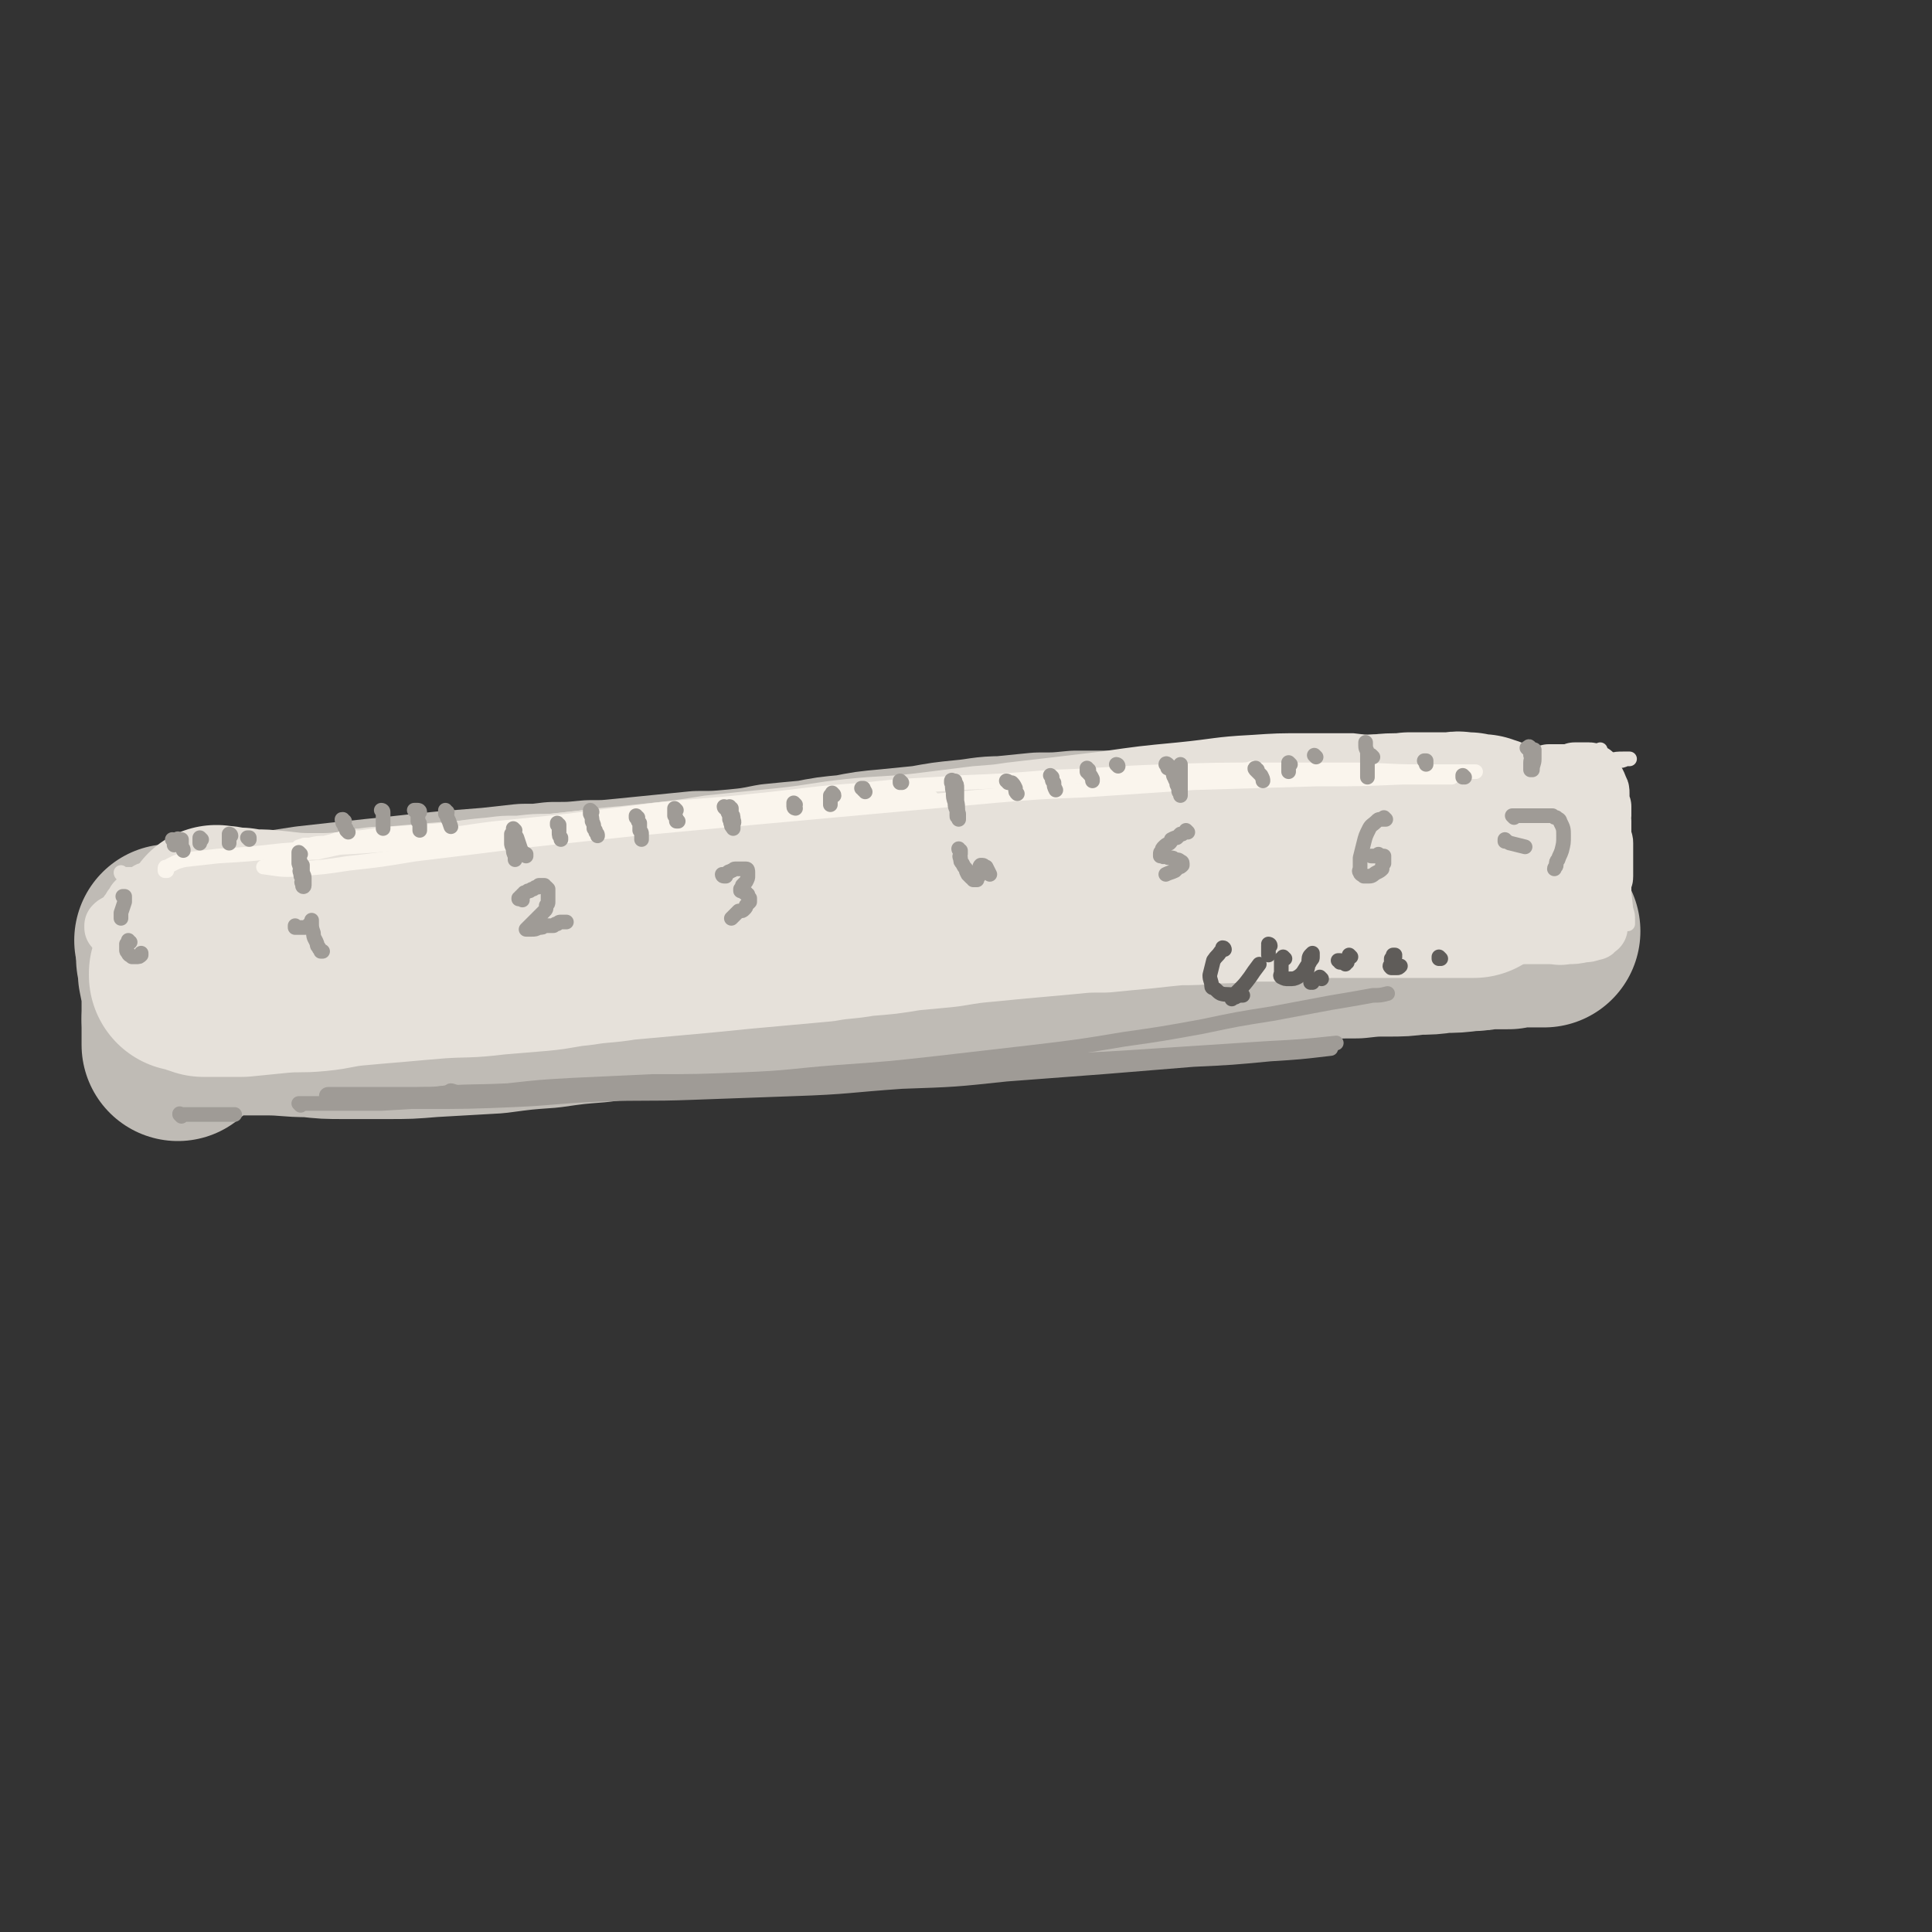 <svg viewBox='0 0 1054 1054' version='1.1' xmlns='http://www.w3.org/2000/svg' xmlns:xlink='http://www.w3.org/1999/xlink'><rect x="0" y="0" width="1054" height="1054" fill="#333333" stroke="none"/><g fill='none' stroke='rgb(191,187,181)' stroke-width='105' stroke-linecap='round' stroke-linejoin='round'><path d='M95,524c0,0 -1,0 -1,-1 0,0 0,1 1,1 0,0 0,0 0,0 0,1 -1,1 0,1 0,3 0,3 0,6 1,5 1,5 2,10 0,6 0,6 0,11 0,5 0,5 0,11 0,3 0,3 0,7 '/><path d='M94,514c0,0 0,-1 -1,-1 0,0 1,0 1,0 0,1 0,0 1,0 4,0 4,1 9,0 4,0 4,0 9,-1 7,-1 7,-1 15,-2 7,-2 7,-2 14,-3 13,-2 13,-2 26,-4 9,-1 9,-1 18,-2 10,-1 10,-1 19,-2 10,-1 10,-1 19,-2 9,-1 9,-1 19,-2 13,-1 13,-1 25,-2 9,-1 9,-1 18,-2 8,0 8,0 16,-1 10,0 10,0 20,-1 9,0 9,0 19,-1 10,-1 10,-1 20,-2 10,-1 10,-1 20,-2 10,0 10,0 21,-1 10,-1 10,-1 20,-3 10,-1 10,-1 21,-2 10,-2 10,-2 21,-3 10,-2 10,-2 21,-3 10,-1 10,-1 20,-2 11,-2 11,-2 21,-3 11,-1 11,-2 21,-2 10,-1 10,-1 20,-2 10,0 10,0 20,-1 11,0 11,0 21,0 11,0 11,0 22,-1 11,0 11,0 22,-1 12,0 12,-1 24,-1 12,-1 12,-1 24,-1 11,0 11,0 23,0 10,-1 10,0 20,-1 9,0 9,0 18,-1 8,0 8,0 15,-1 7,-1 7,-1 13,-1 4,-1 4,-1 9,-1 2,-1 2,0 4,0 0,0 0,0 0,0 '/><path d='M98,557c0,0 -1,-1 -1,-1 0,0 0,0 1,0 0,0 0,0 0,0 3,0 3,0 5,0 6,0 6,0 11,0 6,0 6,0 13,0 9,0 9,0 18,0 12,0 12,1 24,1 9,1 9,1 19,1 11,0 11,0 23,0 12,0 12,0 24,-1 18,-1 18,-1 35,-2 15,-2 15,-2 29,-3 14,-2 14,-2 27,-3 14,-2 14,-2 27,-3 13,-1 13,0 26,-1 12,0 12,0 25,-1 12,0 12,0 24,-1 12,-1 12,-1 25,-2 12,-1 12,-1 25,-2 12,-1 12,-1 25,-2 11,-1 11,-1 23,-2 13,-1 13,-1 26,-2 13,-1 12,-1 25,-2 13,-1 13,-1 25,-3 13,-1 13,-2 26,-3 12,-2 12,-2 25,-3 12,-2 12,-2 24,-3 12,-1 12,-1 23,-2 10,-1 10,-1 20,-2 10,-1 10,-1 20,-1 9,-1 9,-1 17,-1 8,0 8,0 16,-1 7,0 7,0 14,-1 7,0 7,0 15,-1 4,0 4,0 8,-1 7,0 7,0 13,0 4,-1 4,-1 9,-1 2,0 2,0 5,0 1,0 1,0 2,0 1,0 1,0 2,0 0,0 0,0 1,0 0,0 0,0 0,0 0,0 0,0 0,0 1,0 0,0 0,0 0,-1 0,0 0,0 0,0 0,0 0,0 0,0 0,0 0,0 0,0 0,0 0,0 0,0 0,0 0,0 0,0 0,0 -1,-1 0,0 0,0 0,-1 0,0 -1,0 -1,-1 0,-1 0,-1 -1,-2 -1,-2 0,-2 -1,-4 -1,-2 -1,-2 -2,-4 -1,-2 -1,-2 -2,-4 -1,-2 -1,-2 -3,-4 0,-2 -1,-1 -2,-3 -1,-2 -1,-2 -2,-4 -1,-1 -1,-1 -1,-3 -1,-2 -1,-2 -2,-4 0,-2 0,-2 -1,-4 -1,-2 -1,-2 -1,-3 -1,-2 -1,-2 -1,-3 0,-2 0,-2 -1,-3 0,0 -1,0 -1,-1 0,0 0,0 0,-1 0,0 0,0 0,0 0,0 0,0 0,0 0,0 0,0 0,0 0,0 0,-1 -1,-1 0,0 1,0 1,1 0,0 0,0 0,0 0,0 0,-1 -1,-1 0,0 1,0 1,1 '/></g>
<g fill='none' stroke='rgb(230,225,218)' stroke-width='105' stroke-linecap='round' stroke-linejoin='round'><path d='M119,504c0,-1 -1,-1 -1,-1 0,-1 0,0 1,0 0,0 0,0 0,0 0,0 -1,0 -1,0 0,-1 1,0 1,0 2,0 2,0 3,0 5,1 5,1 9,1 6,1 6,1 12,1 14,1 14,2 27,2 11,0 11,0 22,-1 13,-1 13,-1 25,-2 14,-1 14,-1 27,-2 19,-2 19,-2 37,-3 15,-2 15,-2 30,-3 14,-1 14,-1 28,-2 14,-2 14,-2 29,-4 14,-2 14,-2 28,-3 13,-2 13,-1 26,-3 14,-1 14,-2 27,-3 12,-1 12,-1 25,-1 13,-1 13,-1 25,-1 13,-1 13,-1 25,-2 12,-1 12,-1 24,-2 13,-2 13,-1 25,-3 13,-1 13,-1 26,-3 13,-2 13,-2 26,-4 12,-2 12,-2 25,-4 13,-1 13,-2 26,-3 11,-1 11,-1 23,-2 11,0 11,0 21,-1 9,0 9,0 18,-1 8,0 8,-1 16,-1 8,-1 8,0 15,-1 6,0 6,0 12,0 3,0 3,0 7,0 1,0 1,0 2,0 2,0 2,0 3,0 2,0 2,-1 4,0 2,0 2,0 4,0 1,0 1,1 3,1 2,0 2,0 4,0 1,1 1,1 2,1 1,0 1,0 1,0 '/><path d='M102,532c0,0 -1,0 -1,-1 0,0 0,1 0,1 0,0 0,0 0,0 1,0 1,0 1,0 0,0 0,0 1,0 1,0 1,0 2,1 1,0 1,0 3,1 1,0 1,0 3,1 1,0 1,0 3,0 3,0 3,0 7,0 5,0 5,0 11,0 10,-1 10,-1 20,-2 11,-1 11,0 21,-1 10,-1 10,-2 20,-3 11,-1 11,-1 23,-2 11,-1 11,-1 23,-2 15,-1 15,0 31,-2 12,-1 12,-1 24,-2 11,-1 11,-2 22,-3 12,-2 12,-1 24,-3 11,-1 11,-1 22,-2 11,-1 11,-1 22,-2 10,-1 10,-1 20,-2 11,-1 11,-1 22,-2 11,-1 11,-1 22,-2 11,-2 11,-1 22,-3 13,-1 13,-1 25,-3 11,-1 11,-1 21,-2 12,-2 12,-2 23,-3 10,-1 10,-1 21,-2 11,-1 11,-1 22,-2 10,-1 10,-1 20,-1 10,-1 10,-1 21,-2 9,-1 9,-1 19,-2 10,0 10,0 19,-1 10,0 10,0 20,-1 9,0 9,0 17,0 9,-1 9,-1 17,-1 8,-1 8,-1 17,-1 7,0 7,0 14,0 7,0 7,0 13,0 7,0 7,0 13,0 5,0 5,0 10,0 3,0 3,0 7,0 3,0 3,0 6,0 2,0 2,0 4,0 1,0 1,0 3,0 0,0 0,0 1,0 1,0 1,0 1,0 0,0 0,0 0,0 0,0 0,0 0,0 '/></g>
<g fill='none' stroke='rgb(230,225,218)' stroke-width='8' stroke-linecap='round' stroke-linejoin='round'><path d='M67,477c0,0 -1,-1 -1,-1 0,0 0,1 1,1 0,0 0,0 0,0 0,0 -1,-1 -1,-1 0,0 0,1 1,1 0,0 0,0 1,0 3,0 3,0 7,0 5,0 5,0 10,0 6,-1 6,-1 11,-1 6,-1 6,-1 12,-1 6,-1 6,-1 12,-2 7,0 7,0 14,-1 7,-1 7,-1 14,-2 12,-2 12,-2 24,-4 7,-1 7,-2 13,-3 8,-1 8,-1 15,-2 7,-2 7,-2 14,-3 7,-1 7,-1 14,-2 8,-2 8,-2 16,-3 11,-2 11,-2 22,-3 8,-1 8,-1 16,-1 9,-1 9,-1 18,-1 9,-1 9,-1 18,-2 9,0 9,0 18,-1 10,-1 10,-2 20,-3 9,-1 9,-1 18,-1 10,-1 10,-1 19,-2 8,-1 8,-1 16,-1 8,-1 8,-1 16,-2 9,0 9,0 17,-1 8,-1 8,-1 15,-2 8,0 8,0 15,-1 8,0 8,0 16,0 7,-1 7,0 15,-1 9,-1 9,-2 17,-3 7,-1 7,-2 15,-3 6,-1 6,-1 12,-2 9,-1 9,-2 18,-3 9,-1 9,0 18,-1 9,-1 9,-1 18,-1 10,-1 10,-1 20,-2 11,-1 11,-1 22,-2 11,0 11,0 22,-1 12,0 12,0 23,-1 9,0 9,0 19,-1 8,0 8,-1 16,-1 4,-1 4,-1 8,-1 '/><path d='M93,471c0,-1 -1,-1 -1,-1 0,0 0,0 1,0 0,0 0,0 0,0 0,0 0,0 0,0 2,0 2,0 5,-1 6,0 6,0 13,-1 9,0 9,0 18,-1 19,-1 19,-1 37,-3 15,-1 15,-2 30,-3 15,-2 15,-2 30,-4 23,-3 23,-3 46,-6 19,-2 19,-2 37,-4 19,-2 19,-2 37,-4 20,-2 20,-2 39,-5 19,-2 19,-2 39,-4 19,-2 19,-3 38,-5 19,-2 19,-1 37,-3 16,-2 16,-2 32,-4 12,-1 12,-1 25,-2 16,-2 16,-2 32,-3 15,-1 15,-2 29,-3 14,-1 14,-1 28,-2 13,-1 13,-1 26,-1 11,-1 11,-1 22,-1 9,0 9,0 18,-1 8,0 8,0 16,0 6,0 6,0 12,-1 5,0 5,0 9,-1 2,0 2,0 5,0 1,0 1,1 2,0 0,0 0,-1 -1,-1 -7,-1 -8,-1 -16,-2 -12,0 -12,0 -25,0 -16,0 -16,0 -31,1 -19,1 -19,2 -39,4 -21,2 -21,2 -42,5 -25,3 -25,3 -51,6 -28,4 -28,4 -56,7 -24,3 -24,3 -49,6 -29,3 -29,4 -58,7 -25,3 -25,2 -51,4 -22,2 -22,3 -44,5 -16,1 -16,1 -32,2 -13,1 -13,1 -26,2 -12,1 -12,1 -23,2 -8,0 -8,0 -15,1 -2,0 -2,0 -4,1 0,0 1,0 1,0 9,0 9,1 18,0 15,0 15,0 30,-1 26,-2 26,-3 52,-5 23,-1 23,-1 46,-3 27,-1 27,-1 53,-3 28,-1 28,-2 56,-3 29,-2 29,-2 58,-3 28,-2 28,-2 56,-3 28,-2 28,-2 55,-3 25,-1 25,-1 49,-2 17,0 17,0 35,-1 20,0 20,0 40,-1 17,0 17,0 33,-1 14,0 14,0 29,0 6,0 6,0 13,0 '/><path d='M864,437c0,0 -1,-1 -1,-1 0,0 0,1 1,1 0,0 0,0 0,0 0,-1 0,-1 0,-1 0,-1 0,-1 0,-1 0,-1 0,-1 0,-1 0,-1 0,-1 0,-1 0,0 0,0 0,0 0,0 0,0 0,-1 0,0 0,0 0,-1 0,0 0,0 0,0 0,0 0,0 0,0 0,0 -1,0 0,0 1,8 2,7 3,15 1,10 1,11 2,21 0,10 0,10 0,19 1,7 1,7 1,14 0,4 0,4 0,8 0,1 0,1 0,2 0,1 0,1 0,2 0,0 0,-1 0,-1 -1,-5 0,-5 -1,-11 -1,-8 -1,-8 -2,-17 -1,-9 -1,-9 -1,-19 -1,-6 -1,-6 -2,-13 0,-4 0,-4 0,-8 0,-2 0,-2 0,-4 0,-1 -1,-1 -1,-2 0,0 0,-1 0,-1 0,0 0,1 1,2 1,8 2,8 3,17 1,11 1,11 2,22 1,8 0,8 1,16 1,5 1,5 1,9 0,2 0,2 0,3 0,1 0,1 0,2 0,0 0,0 0,0 0,-6 0,-6 0,-12 -1,-9 -1,-9 -1,-19 0,-10 0,-10 -1,-20 0,-5 0,-5 -1,-10 0,-2 0,-2 0,-4 0,-1 0,-1 0,-2 0,-1 0,-1 0,-1 0,-1 0,-2 0,-1 1,1 2,1 2,3 2,9 2,9 3,18 0,7 0,7 0,14 0,2 0,2 0,5 0,0 0,0 0,1 0,0 0,0 0,1 '/><path d='M836,419c0,0 -1,-1 -1,-1 0,0 0,0 0,1 0,0 0,0 0,0 1,0 0,-1 0,-1 0,0 0,0 0,0 1,0 0,0 0,0 1,-1 1,-1 1,-1 1,0 1,0 2,0 5,0 5,0 10,0 7,0 7,0 13,0 6,-1 6,-1 12,-1 5,0 5,0 9,-1 3,0 3,0 5,-1 1,0 1,0 2,0 0,0 0,0 0,0 -1,0 -1,0 -3,0 -4,0 -4,0 -8,1 -3,0 -3,0 -7,1 -3,1 -3,1 -7,2 -3,0 -3,0 -5,1 -2,0 -1,0 -3,1 -1,0 -1,0 -3,0 -1,1 -1,1 -2,1 -1,0 -1,0 -1,0 0,0 1,0 1,0 4,-1 4,-1 7,-2 4,0 4,0 8,-1 3,-1 3,-1 5,-1 2,0 2,-1 3,-1 1,0 1,0 2,0 0,0 0,0 1,0 0,0 0,0 0,0 0,0 0,0 0,0 1,0 0,0 0,0 0,-1 0,0 0,0 0,0 1,0 1,0 0,0 0,0 0,0 1,4 1,4 2,9 0,7 0,7 0,15 1,8 1,8 1,17 1,7 1,7 1,14 0,4 -1,4 -1,8 0,1 0,1 0,3 0,1 0,1 0,1 0,1 0,1 0,1 0,0 0,0 0,0 -1,-5 -2,-6 -2,-11 -1,-10 -1,-10 -1,-20 -1,-8 0,-8 -1,-17 0,-4 0,-4 0,-8 0,-1 0,-1 0,-2 0,0 0,-1 0,-1 1,2 1,2 2,4 2,11 2,11 3,23 2,13 1,13 3,26 1,9 1,9 2,18 1,3 1,3 1,6 0,1 0,1 0,1 0,1 0,1 0,1 -1,-4 -1,-4 -3,-9 -3,-9 -4,-8 -6,-18 -4,-11 -3,-12 -5,-24 -2,-10 -2,-10 -4,-20 0,-4 0,-4 -1,-9 0,-1 0,0 0,-1 0,0 0,-1 0,-1 0,7 1,7 1,14 1,14 1,14 2,27 1,11 1,11 2,21 0,3 0,3 1,6 0,1 0,1 0,1 0,0 0,0 0,-1 -1,-9 -1,-9 -1,-17 -1,-12 -1,-12 -1,-23 0,-13 0,-13 0,-25 0,-7 0,-7 0,-14 0,-1 0,-2 0,-2 0,0 0,0 0,1 0,10 0,11 0,21 0,15 0,15 0,30 1,12 1,12 2,23 0,2 0,2 1,5 0,0 -1,1 0,1 0,-2 1,-2 1,-5 1,-10 1,-10 1,-20 0,-13 0,-13 1,-25 0,-7 0,-7 0,-14 0,-1 0,-2 0,-2 0,0 0,1 0,3 -1,12 -1,12 -2,24 -1,14 -2,14 -3,27 -1,9 -1,9 -1,18 0,2 0,2 -1,5 0,1 0,1 0,1 0,1 0,1 0,2 0,0 0,0 0,0 0,0 0,0 0,1 0,0 0,0 0,0 0,0 0,0 -1,0 0,0 0,0 -1,0 -1,0 -1,0 -1,0 -1,0 -1,0 -2,0 '/></g>
<g fill='none' stroke='rgb(230,225,218)' stroke-width='32' stroke-linecap='round' stroke-linejoin='round'><path d='M781,428c0,0 -1,-1 -1,-1 0,0 0,1 1,1 0,0 0,0 0,0 0,0 0,0 0,0 0,1 0,1 0,1 1,0 1,0 1,1 1,0 1,0 2,1 1,0 1,0 2,0 1,0 1,0 3,0 2,0 2,0 4,0 1,0 1,0 3,0 2,0 2,0 4,0 2,0 2,0 4,0 2,0 2,0 3,0 2,0 2,0 4,-1 2,0 2,0 3,-1 2,0 2,0 3,0 1,-1 1,-1 3,-1 1,0 1,0 3,0 2,0 2,0 4,0 1,0 1,0 2,0 2,0 2,0 3,0 2,0 2,0 3,-1 1,0 1,0 3,0 1,0 1,0 2,0 1,0 1,0 2,0 1,0 1,0 2,0 1,0 1,0 2,0 1,0 1,0 2,0 1,0 1,0 2,0 1,0 1,-1 2,-1 1,0 1,0 2,0 1,0 1,0 2,-1 1,0 1,0 2,0 0,0 0,0 1,0 0,0 0,0 1,0 1,0 1,0 1,0 1,0 1,0 2,0 0,0 0,0 1,0 0,0 0,0 1,0 0,0 0,0 0,0 1,0 1,0 2,0 0,0 0,0 1,0 0,0 0,0 0,0 1,0 1,0 1,0 0,0 0,0 0,0 0,0 0,0 -1,-1 0,0 0,1 0,1 -2,-1 -2,-1 -4,-1 -3,0 -3,0 -7,0 -2,0 -2,0 -5,0 -3,0 -3,0 -6,0 -2,0 -2,0 -5,1 -1,0 -1,0 -3,0 -1,0 -1,0 -2,1 -2,0 -2,0 -3,0 -1,0 -1,0 -3,0 -1,0 -1,0 -1,0 -1,0 -1,0 -1,0 0,0 0,0 -1,0 0,0 0,0 0,0 1,0 0,0 0,0 0,-1 1,0 1,0 1,0 1,0 1,0 2,0 2,0 3,0 4,0 4,-1 7,-1 5,-1 5,-1 9,-2 3,0 3,0 6,-1 1,0 1,0 3,0 1,0 1,0 2,0 0,0 0,0 1,0 0,0 0,0 0,0 -1,0 -1,0 -3,0 -2,0 -2,0 -5,0 -2,0 -2,0 -4,0 -2,1 -2,1 -4,1 -2,0 -2,0 -4,1 -3,0 -3,0 -6,0 -2,1 -2,1 -4,1 -2,0 -2,0 -3,0 -2,0 -2,0 -3,0 -1,0 -1,0 -1,0 0,0 0,0 0,0 0,0 0,0 0,0 1,0 1,0 2,0 1,0 1,0 2,0 3,0 3,0 5,0 3,-1 3,-1 5,-1 2,-1 2,-1 4,-1 2,-1 2,0 4,-1 2,0 2,0 4,0 2,0 2,0 3,0 2,0 2,0 5,0 1,0 1,0 2,-1 2,0 2,0 3,0 1,0 1,0 2,0 0,0 0,0 0,0 1,0 1,0 1,0 0,0 0,0 1,0 0,0 0,0 0,0 0,0 0,0 0,0 1,0 1,0 1,0 1,0 1,1 1,1 0,0 0,0 1,0 0,0 0,0 0,0 0,1 0,1 0,1 0,0 0,0 0,1 0,0 0,0 0,1 1,0 1,0 1,1 1,1 1,1 1,1 1,2 1,2 1,3 1,1 1,1 1,3 0,1 0,1 0,3 0,2 0,2 1,4 0,1 0,1 0,3 0,1 0,1 0,2 0,2 -1,2 0,3 0,1 0,1 0,2 0,1 0,1 0,3 0,0 0,0 0,1 0,1 0,1 0,2 0,1 0,1 0,2 1,1 1,1 1,2 0,1 0,1 0,2 0,2 0,2 0,3 0,1 0,1 0,2 0,2 0,2 0,3 0,1 0,1 0,3 0,1 0,1 0,2 0,1 0,1 0,3 0,1 0,1 -1,1 0,1 0,1 0,2 0,1 0,1 0,2 0,1 0,1 0,2 0,1 0,1 0,2 0,1 0,1 0,2 -1,0 -1,0 -1,1 0,1 0,1 0,2 0,1 0,1 0,2 0,1 0,1 0,2 -1,0 0,0 0,1 -1,1 -1,1 -1,2 0,0 0,0 0,1 0,1 0,1 0,1 0,1 0,1 0,2 0,1 0,1 0,1 0,1 0,1 0,1 0,0 0,0 0,1 0,0 -1,0 -1,0 0,0 0,0 0,0 0,1 0,1 -1,1 0,1 0,1 -1,1 -3,1 -3,1 -5,1 -5,1 -5,1 -9,1 -5,1 -5,0 -10,0 -4,0 -4,0 -7,0 -2,0 -2,0 -4,0 -1,0 -1,0 -2,0 -2,0 -2,0 -3,0 -1,0 -1,0 -1,0 0,0 0,0 0,0 4,0 4,0 8,-1 6,-2 5,-2 11,-5 5,-2 5,-2 11,-5 4,-2 4,-2 8,-5 2,-2 2,-2 4,-3 0,-1 0,-1 1,-2 0,-1 0,-1 0,-2 0,-1 0,-1 0,-2 0,-1 0,-2 0,-3 -1,-2 -1,-2 -2,-3 0,-1 0,-1 -1,-3 0,0 0,0 -1,-1 0,0 0,-1 -1,0 0,1 0,2 -1,4 -1,4 -1,4 -1,7 -1,2 -1,2 -1,3 0,1 0,1 0,2 0,0 0,1 0,1 0,-1 0,-2 0,-3 -1,-5 -1,-5 -2,-9 -1,-7 0,-7 -2,-13 -1,-6 -1,-6 -2,-12 -1,-3 -1,-3 -3,-5 -1,-1 -1,-1 -2,-2 -1,-1 -1,-1 -2,-2 -1,0 -2,0 -3,-1 0,0 0,0 -1,0 0,-1 0,-1 -1,-1 0,0 0,0 0,0 1,0 1,0 3,0 3,-1 3,-1 7,-1 3,0 3,0 5,0 2,0 2,0 4,0 2,0 2,0 3,1 1,0 1,0 3,0 1,1 1,0 2,0 0,0 0,0 1,0 0,0 0,0 0,0 -1,0 -1,0 -1,0 0,0 0,0 -1,-1 0,0 0,0 -1,-1 0,0 0,0 -1,0 -1,2 -1,3 -1,5 -2,5 -2,5 -3,10 0,2 0,2 -1,5 0,1 0,1 0,2 -1,1 -1,1 -1,2 '/><path d='M85,505c-1,-1 -1,-1 -1,-1 0,-1 0,0 0,0 0,0 0,0 -1,0 -1,0 -1,0 -2,0 -1,0 -1,0 -2,-1 '/><path d='M68,505c0,0 0,-1 -1,-1 0,0 0,0 0,1 -1,0 -1,0 -2,0 0,0 0,0 -1,1 -1,0 -1,0 -1,0 0,0 0,0 0,0 0,0 0,0 0,0 -1,0 -1,0 -1,0 0,0 0,0 0,-1 0,0 0,0 0,0 1,-1 1,-1 2,-1 5,-1 5,-1 10,-2 6,-1 6,-1 12,-2 10,-2 10,-2 21,-3 9,-1 9,-1 19,-2 16,-2 16,-2 32,-3 12,-2 12,-1 24,-3 11,-1 11,-1 22,-3 9,-1 9,-1 19,-3 6,-1 6,-2 13,-3 3,0 3,0 6,-1 0,0 0,0 1,0 0,1 0,1 0,1 -4,1 -4,2 -8,3 -7,1 -7,1 -14,2 -8,1 -8,1 -16,1 -9,1 -9,1 -19,1 -8,1 -8,0 -17,1 -6,0 -6,1 -11,1 -7,1 -7,1 -14,1 -7,1 -7,1 -13,1 -5,1 -5,1 -10,1 -2,0 -2,0 -4,0 -1,0 -1,0 -3,0 0,0 -1,0 -1,0 0,-1 1,-1 2,-2 6,-1 7,-1 13,-2 17,-2 17,-2 34,-4 15,-1 15,-1 31,-2 14,-1 14,-1 27,-2 10,-1 10,-1 20,-2 7,-1 7,-1 13,-2 0,0 0,0 0,0 '/><path d='M98,493c0,0 -1,-1 -1,-1 0,0 0,1 0,1 -1,-1 -1,-1 -2,-1 -1,-1 -1,-1 -2,-1 0,-1 0,-1 0,-2 1,0 1,0 2,-1 1,0 1,0 3,-1 1,0 1,0 2,0 1,-1 1,-1 2,-1 1,0 1,0 2,0 1,0 1,0 1,-1 1,0 1,0 1,0 1,0 1,0 1,-1 1,0 1,0 2,0 0,0 0,0 0,0 1,0 1,0 1,0 0,0 0,0 0,0 0,-1 0,-1 0,-1 0,0 0,0 0,0 0,-1 0,-1 0,-1 0,0 0,0 -1,0 0,0 0,0 0,0 -1,-1 -1,-1 -1,-1 0,0 0,0 -1,-1 0,0 0,0 -1,0 0,-1 0,-1 -1,-1 0,0 0,0 -1,0 -1,0 -1,0 -1,0 -1,0 -1,0 -2,0 -1,0 -1,0 -2,0 -2,0 -2,0 -3,0 -1,1 -1,1 -3,1 -1,1 -1,1 -2,2 -2,0 -2,0 -3,1 -1,1 -1,1 -2,2 -2,0 -2,0 -3,1 -2,0 -2,0 -3,1 -1,1 -1,1 -2,1 -1,1 -1,1 -2,2 -1,1 -1,1 -2,2 0,1 0,1 -1,2 0,0 0,0 -1,1 0,1 0,1 -1,2 0,0 0,0 -1,1 0,1 0,1 0,2 0,2 0,2 0,3 0,3 0,3 0,5 0,2 0,2 0,4 0,2 0,2 0,3 0,2 0,2 0,4 0,2 0,2 0,3 -1,2 -1,2 -1,3 0,2 0,2 0,4 0,2 0,2 0,3 1,1 1,1 1,3 0,1 0,1 0,2 0,1 0,1 0,2 0,1 0,1 0,2 0,1 0,1 0,1 0,1 0,1 0,2 0,1 0,1 0,2 1,1 1,1 1,1 1,1 1,1 2,1 1,1 1,1 3,1 1,1 1,1 3,1 1,0 1,1 2,1 1,0 1,1 3,1 1,0 1,0 2,0 4,0 4,0 7,0 5,0 5,0 9,0 5,0 5,0 10,0 5,0 5,0 10,0 5,0 5,0 10,0 5,1 5,1 10,1 6,0 6,0 12,1 9,0 9,0 18,0 5,-1 5,-1 11,-1 7,-1 7,-1 13,-2 8,-1 8,-1 15,-1 8,-1 8,-1 16,-2 8,-1 8,-1 16,-2 11,0 11,0 23,-1 8,-1 8,-1 17,-2 10,-1 10,-1 20,-2 8,-1 8,0 17,-1 8,-1 8,-1 17,-2 9,-1 9,-1 18,-2 9,-1 9,-1 18,-2 9,-1 9,0 18,-1 8,-1 8,-1 16,-2 9,-1 9,-1 17,-2 8,-1 8,-1 15,-3 11,-1 11,-1 23,-3 10,-2 10,-1 20,-3 10,-1 10,-1 20,-2 10,-2 10,-2 19,-3 11,-1 11,-1 21,-2 10,-1 10,-1 20,-1 10,-1 10,-1 21,-2 9,-1 9,-1 19,-2 10,-1 10,-2 20,-3 9,-1 9,0 19,-1 10,-1 10,-1 21,-2 11,-1 11,-1 21,-2 10,-1 10,-1 19,-1 10,-1 10,-1 19,0 9,0 9,0 18,0 7,0 7,0 14,0 5,0 5,1 11,0 5,0 5,0 10,0 4,-1 4,-1 7,-2 1,0 1,-1 2,-1 '/></g>
<g fill='none' stroke='rgb(250,245,237)' stroke-width='8' stroke-linecap='round' stroke-linejoin='round'><path d='M91,475c0,0 0,0 -1,-1 0,0 1,1 1,1 0,0 -1,0 -1,0 0,-1 0,-1 0,-1 0,-1 0,-1 1,-1 4,-2 5,-3 10,-4 9,-1 9,-1 18,-2 17,-1 17,-1 35,-3 26,-2 26,-1 52,-3 33,-3 33,-4 67,-7 30,-3 30,-3 61,-6 31,-3 31,-3 61,-5 30,-3 30,-3 59,-5 27,-2 27,-1 54,-3 '/><path d='M452,438c0,0 0,-1 -1,-1 -6,0 -7,1 -13,1 -24,3 -24,3 -49,6 -18,2 -18,2 -36,5 '/><path d='M274,454c0,0 -1,-1 -1,-1 -2,0 -2,1 -4,1 -12,1 -12,1 -23,2 -15,1 -15,0 -30,2 -13,1 -12,1 -25,3 -9,2 -9,2 -18,4 -4,0 -4,0 -8,1 -5,2 -5,2 -10,3 -4,1 -4,1 -7,2 -2,1 -2,1 -3,2 -1,0 -2,0 -1,0 8,1 10,2 19,1 14,-1 14,-1 27,-3 18,-2 18,-2 36,-5 33,-4 33,-4 65,-8 28,-3 28,-3 56,-6 32,-3 32,-3 64,-6 33,-3 33,-3 66,-6 33,-3 33,-3 66,-6 24,-2 24,-2 49,-3 30,-2 30,-2 59,-4 34,-1 34,-1 67,-2 24,0 24,0 47,-1 13,0 13,0 27,0 '/><path d='M685,420c0,0 0,-1 -1,-1 -2,0 -2,1 -5,1 -5,1 -5,0 -10,1 '/><path d='M247,453c0,0 0,-1 -1,-1 -2,0 -3,1 -5,1 -14,1 -14,1 -28,2 -13,1 -13,2 -26,3 -8,1 -8,2 -16,3 -2,0 -2,0 -5,0 -1,1 -1,1 -2,1 0,0 -1,0 -1,0 3,-1 3,-1 6,-1 4,-1 4,-1 9,-1 3,-1 3,-1 6,-2 2,0 2,-1 5,-1 1,0 1,0 3,0 2,0 2,0 4,0 4,0 4,0 8,0 6,0 6,0 13,0 9,0 9,0 18,-1 18,-1 18,-2 35,-4 20,-2 20,-2 39,-4 24,-3 24,-3 48,-6 27,-3 27,-2 54,-5 30,-3 30,-4 60,-6 26,-3 26,-2 52,-4 25,-1 25,-1 50,-3 31,-1 31,-2 61,-3 29,-1 29,-1 57,-1 24,0 24,0 47,0 18,0 18,1 36,1 12,0 12,0 25,0 3,0 3,0 6,0 '/></g>
<g fill='none' stroke='rgb(159,155,150)' stroke-width='8' stroke-linecap='round' stroke-linejoin='round'><path d='M68,490c0,0 -1,-1 -1,-1 0,0 0,0 1,0 0,0 0,0 0,0 0,1 0,1 0,1 0,0 0,0 0,1 0,0 0,0 0,1 -1,3 -1,3 -2,6 0,2 0,2 0,3 '/><path d='M164,466c0,0 -1,-1 -1,-1 0,1 0,1 0,2 0,0 0,0 0,1 0,3 1,3 1,5 0,2 -1,2 0,3 0,2 0,2 1,3 0,1 0,1 0,2 0,0 -1,0 0,1 0,0 0,0 0,0 0,0 0,0 0,0 0,-1 0,-1 0,-1 0,-3 0,-3 0,-5 -1,-3 -1,-3 -1,-5 0,-1 0,-1 -1,-2 0,-1 0,-1 0,-1 0,-1 0,-1 0,-1 0,2 0,2 0,4 1,3 1,3 1,6 1,1 1,1 1,3 0,1 0,1 0,2 0,1 0,1 0,1 0,1 1,1 1,0 0,0 0,0 0,0 0,-2 0,-2 0,-4 0,-2 -1,-2 -1,-4 0,-1 0,-1 0,-3 0,0 0,0 0,0 '/><path d='M281,453c0,0 -1,-1 -1,-1 0,0 0,0 0,0 0,0 0,0 0,0 0,0 0,1 0,1 0,0 0,0 0,1 0,1 -1,1 0,3 0,3 0,3 1,5 0,2 -1,2 0,3 0,1 0,1 0,2 0,1 0,1 0,2 0,0 0,0 0,0 0,0 0,0 0,0 0,-1 0,-1 0,-2 -1,-2 -1,-2 -1,-4 -1,-2 -1,-2 -1,-3 0,-1 0,-1 0,-3 0,-1 0,-1 0,-2 0,0 0,0 0,0 1,0 2,0 3,2 1,3 1,3 2,6 1,2 1,2 3,3 0,0 0,0 0,1 '/><path d='M396,441c0,0 -1,0 -1,-1 0,0 1,1 1,1 0,0 0,0 0,0 0,0 -1,0 -1,-1 0,0 1,1 1,1 0,0 0,0 0,0 0,0 -1,-1 -1,-1 0,0 1,0 1,1 1,1 1,1 1,2 1,2 1,2 1,4 1,1 0,1 1,3 0,1 0,1 1,1 0,1 0,1 0,1 0,0 0,0 0,0 0,0 0,0 0,0 0,-1 0,-1 0,-2 0,-1 1,-1 0,-3 0,-2 0,-2 -1,-3 0,-1 0,-1 0,-3 -1,0 -1,0 -1,-1 0,0 0,0 0,1 0,2 0,2 1,5 0,1 0,1 0,2 1,1 1,1 1,2 '/><path d='M520,427c0,0 -1,-1 -1,-1 0,0 0,0 0,0 0,0 0,0 0,0 0,0 0,0 0,0 0,0 0,0 0,0 1,0 0,-1 0,0 0,0 0,0 0,1 1,2 0,2 1,5 0,3 0,3 1,6 0,2 0,2 1,4 0,1 0,1 0,3 0,1 0,0 1,1 0,1 0,1 0,1 0,0 0,0 0,0 0,-1 0,-1 0,-3 -1,-3 0,-3 -1,-7 0,-4 0,-4 0,-7 0,-1 0,-1 -1,-2 0,-1 0,-1 0,-1 0,0 0,-1 0,-1 0,0 0,1 0,1 1,1 1,1 1,3 '/><path d='M638,419c-1,0 -1,-1 -1,-1 0,0 0,1 0,1 0,0 0,0 0,-1 0,0 0,0 0,0 0,0 0,0 0,0 0,-1 0,-1 0,-1 0,0 0,0 0,0 0,0 0,0 0,0 0,0 -1,-1 -1,0 1,0 1,0 2,1 1,2 1,2 2,4 0,2 1,2 1,3 1,2 1,2 1,3 1,2 1,2 1,3 0,1 0,1 1,2 0,0 0,0 0,1 0,0 0,0 0,0 0,-2 0,-2 0,-3 0,-3 0,-3 0,-6 0,-3 0,-3 0,-5 0,-1 0,-1 0,-2 0,-1 0,-1 0,-1 0,0 0,0 0,0 '/><path d='M749,413c0,0 -1,-1 -1,-1 0,0 0,0 0,1 0,0 0,0 0,0 1,0 0,-1 0,-1 0,0 0,0 0,1 0,0 0,0 0,0 0,0 0,0 -1,0 0,0 0,0 0,0 0,0 0,0 0,0 0,0 0,0 0,0 0,0 -1,-1 -1,0 0,0 0,0 0,0 0,1 0,2 0,3 0,1 0,1 0,3 0,1 0,1 0,2 0,1 0,1 0,2 0,1 0,1 0,1 0,0 0,0 0,0 0,-3 0,-3 0,-5 0,-4 0,-4 0,-8 0,-2 -1,-2 -1,-4 0,-1 0,-1 0,-2 0,0 0,0 0,0 '/><path d='M834,409c0,0 -1,-1 -1,-1 0,0 0,0 0,0 0,0 0,0 0,0 0,0 0,0 0,0 1,0 1,0 1,0 0,-1 0,-1 1,0 0,0 0,0 0,0 0,2 0,2 0,4 1,2 0,2 0,4 0,1 0,1 0,2 0,1 0,1 0,2 0,0 1,0 1,0 0,-3 1,-3 1,-6 0,-3 0,-3 0,-5 '/><path d='M71,514c0,0 -1,0 -1,-1 0,0 0,1 0,1 0,0 0,0 0,0 0,1 0,1 -1,1 0,1 0,1 0,2 0,0 0,0 0,1 0,1 0,1 1,2 0,1 1,1 2,2 1,0 1,0 2,0 2,0 2,0 3,-1 0,0 0,0 0,-1 '/><path d='M162,506c0,0 -1,-1 -1,-1 0,0 0,0 0,1 1,0 0,0 0,0 1,0 1,0 1,0 1,0 1,0 2,0 1,0 1,0 2,0 1,0 1,0 2,-1 1,-1 1,-1 2,-2 0,0 0,0 0,-1 0,0 0,0 0,0 0,0 0,0 0,0 0,0 0,0 0,1 0,3 0,3 1,6 0,3 1,3 2,6 0,1 0,1 1,2 0,1 1,1 1,2 1,0 1,0 1,0 '/><path d='M285,491c0,0 -1,-1 -1,-1 -1,0 0,0 -1,0 0,1 0,0 0,0 0,0 0,0 0,0 0,1 0,0 0,0 0,0 0,0 0,0 0,0 0,0 0,0 0,0 0,0 0,0 1,0 1,0 1,-1 1,0 1,0 1,-1 1,0 1,0 1,-1 1,0 1,0 2,-1 1,0 1,0 1,0 1,-1 1,-1 2,-1 1,-1 1,-1 2,-1 1,0 1,0 1,-1 1,0 1,0 1,0 1,0 1,0 1,0 0,0 1,0 1,0 0,1 0,1 1,1 0,0 0,0 1,1 0,1 0,1 0,1 0,1 0,1 0,2 0,1 0,1 0,2 0,1 0,1 0,2 0,1 0,1 -1,2 0,2 0,2 -1,3 -1,1 -1,1 -3,3 -1,1 -1,1 -2,2 -1,1 -1,1 -2,2 -1,1 -1,1 -2,2 0,0 0,0 -1,1 0,0 0,0 0,0 0,0 1,0 1,0 1,0 1,0 2,0 2,0 2,0 4,-1 2,0 2,0 3,-1 3,0 3,0 5,0 1,-1 1,-1 2,-1 1,-1 1,-1 2,-1 1,0 1,0 2,0 0,0 0,0 0,0 1,0 1,0 1,0 '/><path d='M395,478c0,0 -1,0 -1,-1 0,0 0,1 1,1 0,0 0,0 0,0 0,0 0,0 0,0 0,0 0,0 0,0 0,0 1,0 1,0 0,-1 0,-1 0,-1 1,-1 1,-1 1,-1 1,-1 1,0 2,-1 1,0 1,-1 2,-1 1,0 1,0 3,0 1,0 1,0 2,0 0,0 1,0 1,0 1,0 1,1 1,2 0,1 0,1 0,2 0,1 0,1 -1,3 -1,1 -1,1 -2,2 0,1 0,1 0,1 -1,1 -1,1 -1,1 0,1 0,1 0,1 0,0 0,0 0,0 1,0 1,0 1,0 0,0 0,0 1,1 0,0 0,0 1,0 0,1 0,1 1,1 0,1 0,1 1,2 0,0 0,0 0,1 0,0 0,1 0,1 -1,1 -1,1 -2,2 0,1 0,1 -1,2 -1,1 -1,1 -3,1 -1,1 -1,1 -2,2 -1,1 -1,1 -2,2 0,0 0,0 0,0 '/><path d='M524,464c0,0 -1,0 -1,-1 0,0 0,1 1,1 0,0 0,0 0,1 0,0 0,0 0,1 0,1 -1,1 0,2 0,2 0,2 1,3 1,2 1,2 2,3 0,1 0,1 1,3 1,1 1,1 2,2 1,0 1,0 1,1 1,0 1,0 1,0 0,0 0,0 0,0 1,0 1,0 1,0 0,-1 0,-1 1,-2 0,-1 0,-1 0,-2 0,-2 1,-2 1,-3 0,0 -1,0 0,-1 0,0 0,0 1,0 1,0 1,1 2,1 1,2 1,2 2,4 '/><path d='M648,454c0,0 -1,-1 -1,-1 0,0 0,1 0,1 -1,0 -1,0 -2,1 0,0 0,0 -1,0 -1,1 -1,1 -2,2 -1,0 -1,0 -3,1 0,1 0,1 -1,2 -2,1 -2,1 -3,2 -1,1 -1,1 -1,2 -1,1 -1,1 -1,2 0,0 0,0 0,1 0,0 0,0 1,0 1,1 1,0 2,0 1,1 1,1 3,1 1,0 1,0 2,1 2,0 2,0 3,1 0,0 1,0 1,1 0,0 0,1 0,1 -1,1 -1,1 -2,1 -1,1 -1,1 -2,2 -2,1 -3,1 -5,2 0,0 0,0 0,0 '/><path d='M756,447c0,0 0,0 -1,-1 0,0 1,1 1,1 0,0 0,0 0,0 0,0 0,0 -1,0 0,0 0,0 0,0 0,0 0,0 -1,0 0,0 0,0 -1,0 -1,0 -1,0 -2,1 -2,2 -3,2 -4,4 -2,4 -2,4 -3,8 -1,4 -1,4 -2,8 0,2 0,3 0,5 0,2 -1,2 0,3 0,1 1,1 2,2 1,0 2,0 3,0 2,0 2,-1 4,-2 2,-1 2,-1 3,-2 0,-2 0,-2 1,-3 0,-2 0,-2 0,-3 0,-1 0,-1 0,-1 '/><path d='M826,446c0,0 -1,-1 -1,-1 0,0 1,0 1,0 0,0 -1,0 -1,0 0,0 0,0 0,0 1,1 1,0 1,0 3,0 3,0 6,0 4,0 4,0 7,0 4,0 4,0 8,0 1,1 1,1 2,1 1,1 2,1 2,2 2,4 2,4 2,8 0,4 0,4 -1,8 -1,3 -1,2 -2,5 -1,1 -1,1 -1,3 0,1 -1,1 -1,2 0,0 0,0 0,0 '/><path d='M822,459c0,0 -1,-1 -1,-1 0,0 0,1 0,1 0,0 0,0 0,0 2,0 2,1 3,1 4,1 4,1 8,2 '/><path d='M753,467c-1,0 -1,0 -1,-1 0,0 0,1 0,1 -1,0 -1,0 -2,0 -1,0 -1,0 -2,0 '/><path d='M95,459c0,0 -1,-1 -1,-1 0,0 1,0 1,1 0,0 0,0 0,0 0,0 0,-1 -1,-1 0,0 1,0 1,1 0,0 0,0 0,1 0,0 0,0 0,1 0,0 0,0 0,0 '/><path d='M98,459c0,-1 -1,-1 -1,-1 0,-1 0,0 1,0 0,0 0,0 0,0 0,0 -1,0 -1,0 0,-1 0,0 1,0 0,0 0,0 0,0 0,0 0,0 1,0 0,1 0,1 0,2 0,1 0,1 0,2 1,1 1,1 1,2 '/><path d='M110,458c0,0 -1,-1 -1,-1 0,0 0,0 0,0 0,0 0,0 0,0 1,1 0,0 0,0 0,0 0,0 0,0 0,0 0,0 0,0 0,1 0,1 0,1 0,1 0,1 0,2 '/><path d='M126,456c0,0 0,-1 -1,-1 0,0 1,0 1,1 0,0 0,0 -1,0 0,0 0,-1 0,0 0,0 0,0 0,0 0,1 0,1 0,1 0,1 0,1 0,2 0,0 0,0 0,1 '/><path d='M136,458c0,0 -1,-1 -1,-1 0,0 1,0 1,0 0,0 0,0 0,0 0,1 -1,0 -1,0 0,0 1,0 1,0 0,1 0,1 0,1 '/><path d='M188,448c-1,0 -1,-1 -1,-1 -1,0 0,0 0,1 0,0 0,0 0,0 0,0 0,-1 0,-1 -1,0 0,1 0,1 0,1 0,1 0,1 1,1 1,1 1,2 1,1 1,1 1,2 1,1 1,1 1,1 '/><path d='M209,443c0,0 0,-1 -1,-1 0,0 1,0 1,1 0,0 0,0 0,0 0,0 0,-1 -1,-1 0,0 1,0 1,1 0,0 0,0 0,0 0,0 0,0 0,0 0,1 0,1 0,2 0,1 0,1 0,2 0,2 0,2 0,3 0,1 0,1 0,2 '/><path d='M229,443c0,-1 -1,-1 -1,-1 0,0 0,0 0,0 0,0 0,0 -1,0 0,0 0,0 0,0 0,0 0,0 0,0 0,0 0,0 -1,0 0,0 1,0 1,1 0,0 1,0 1,1 0,2 0,2 0,4 1,1 1,1 1,3 0,1 0,1 0,2 '/><path d='M244,443c0,0 -1,0 -1,-1 0,0 0,1 0,1 1,0 0,0 0,0 0,1 0,1 0,1 1,1 1,1 1,2 1,2 1,2 2,5 '/><path d='M305,451c0,-1 -1,-1 -1,-1 0,-1 0,0 0,0 0,0 0,0 0,0 1,0 0,0 0,-1 0,0 0,1 0,1 1,0 1,0 1,0 0,2 0,2 0,4 0,2 0,2 1,3 0,0 0,0 0,1 '/><path d='M323,443c0,0 -1,-1 -1,-1 0,0 0,0 0,0 0,0 0,0 0,0 1,1 0,0 0,0 0,0 0,1 0,2 1,2 1,2 1,4 1,2 1,2 1,4 1,1 1,1 1,2 1,1 1,1 1,2 '/><path d='M348,446c-1,0 -1,-1 -1,-1 0,0 0,0 0,0 0,0 0,0 0,0 0,0 0,0 0,1 0,0 0,0 1,1 0,1 0,1 1,2 0,2 0,2 0,4 1,1 1,1 1,2 0,1 0,1 0,2 0,1 0,1 0,1 '/><path d='M369,442c0,0 -1,-1 -1,-1 0,0 0,0 0,0 0,0 0,1 0,1 0,1 0,1 0,3 1,1 1,1 1,3 0,0 0,0 1,0 '/><path d='M434,439c0,0 -1,-1 -1,-1 0,0 0,0 0,0 0,0 0,0 0,0 0,0 0,0 0,0 0,1 0,1 0,2 0,1 1,1 1,1 '/><path d='M455,434c0,-1 -1,-1 -1,-1 0,-1 0,0 0,0 0,0 0,0 0,0 0,1 0,1 -1,1 0,1 0,1 0,2 0,2 0,2 0,3 '/><path d='M471,431c0,-1 -1,-1 -1,-1 0,0 1,0 1,0 0,0 0,0 0,0 0,1 0,1 0,1 1,0 0,0 1,1 '/><path d='M492,427c0,0 -1,-1 -1,-1 0,0 0,0 0,0 0,0 0,0 0,0 0,0 0,0 0,1 '/><path d='M550,427c0,0 0,-1 -1,-1 0,0 1,0 1,1 0,0 0,0 0,0 0,0 0,0 0,0 0,0 0,0 0,0 0,0 0,-1 1,0 1,0 1,0 1,0 1,1 1,1 2,3 0,2 0,2 1,3 '/><path d='M574,424c0,0 -1,-1 -1,-1 0,0 0,0 1,1 0,0 0,0 0,0 0,0 0,0 0,1 0,1 0,1 1,2 0,2 0,2 1,4 0,0 0,0 0,0 '/><path d='M594,420c0,0 -1,0 -1,-1 0,0 0,1 0,1 0,0 0,0 0,0 0,0 0,0 0,1 1,1 1,0 1,1 1,1 1,1 2,3 0,0 0,0 0,1 '/><path d='M610,418c0,0 -1,-1 -1,-1 0,0 1,0 1,1 0,0 0,0 0,0 0,0 -1,-1 -1,-1 '/><path d='M686,420c-1,0 -1,0 -1,-1 -1,0 0,1 0,1 0,0 0,0 0,0 1,1 1,1 1,1 1,1 1,1 2,2 1,2 1,2 1,3 0,0 0,0 0,0 '/><path d='M704,417c0,0 -1,-1 -1,-1 0,0 0,1 1,1 0,0 0,0 -1,0 0,0 0,0 0,0 0,0 0,0 0,1 0,1 0,1 0,2 0,1 0,1 0,1 '/><path d='M718,413c0,0 -1,-1 -1,-1 0,0 0,0 1,1 0,0 0,0 0,0 0,0 -1,-1 -1,-1 '/><path d='M778,416c0,0 -1,-1 -1,-1 0,0 1,0 1,0 0,1 0,1 0,1 0,0 0,0 0,1 '/><path d='M799,424c0,0 -1,-1 -1,-1 0,0 0,1 0,1 0,0 0,0 0,0 '/><path d='M99,609c0,0 -1,-1 -1,-1 0,0 0,0 0,0 0,0 0,0 0,0 1,0 0,0 0,0 0,-1 0,0 0,0 2,0 2,0 4,0 7,0 7,0 13,0 6,0 6,0 13,0 '/><path d='M164,603c0,0 -1,-1 -1,-1 0,0 0,0 0,0 2,0 2,0 3,0 8,0 8,0 17,0 12,0 12,0 25,0 16,-1 16,-1 33,-2 20,-2 20,-2 40,-4 '/><path d='M384,592c0,0 0,-1 -1,-1 -7,0 -7,0 -15,1 -16,0 -16,1 -33,2 -5,0 -5,0 -10,0 '/><path d='M247,597c0,0 -1,-1 -1,-1 -5,0 -5,1 -11,1 -10,0 -10,0 -21,0 -8,0 -8,0 -17,0 -5,0 -5,0 -10,0 -3,0 -3,0 -6,0 -1,0 -1,0 -2,0 0,0 -1,0 -1,1 2,0 3,1 6,1 10,1 10,1 20,2 14,0 14,0 27,0 24,0 24,0 49,-1 23,-1 23,-2 47,-3 25,-1 25,0 51,-1 28,-1 28,-1 55,-2 30,-1 30,-2 59,-4 29,-1 29,-1 57,-4 27,-2 27,-2 53,-4 25,-2 25,-2 49,-4 21,-1 21,-1 42,-3 16,-1 16,-1 33,-3 '/><path d='M247,596c-1,0 -2,-1 -1,-1 1,0 2,1 5,1 14,0 14,0 27,0 12,-1 12,-1 24,-1 14,-1 14,-1 27,-2 17,0 17,-1 34,-1 21,-1 21,-1 42,-2 25,-1 25,-2 50,-3 28,-2 28,-2 56,-4 29,-2 29,-2 58,-4 31,-1 31,-1 61,-3 31,-2 31,-2 61,-4 19,-1 19,-1 38,-3 '/><path d='M187,599c0,0 -1,-1 -1,-1 0,0 0,1 0,1 3,0 3,0 6,0 9,0 9,0 18,-1 13,0 13,-1 25,-1 21,-2 21,-1 42,-2 18,-2 18,-2 36,-3 22,-1 22,-1 43,-2 24,0 24,0 49,-1 26,-1 26,-2 52,-4 28,-2 28,-2 55,-5 26,-3 26,-3 52,-6 25,-3 25,-3 49,-7 21,-3 21,-3 43,-7 19,-4 19,-4 38,-7 16,-3 16,-3 32,-6 12,-2 12,-2 23,-4 4,0 4,0 8,-1 '/></g>
<g fill='none' stroke='rgb(95,92,89)' stroke-width='8' stroke-linecap='round' stroke-linejoin='round'><path d='M668,518c0,0 0,-1 -1,-1 0,1 0,1 -1,2 -2,3 -2,2 -4,5 -1,4 -1,4 -2,8 0,3 1,3 1,6 0,1 1,1 1,1 2,1 2,2 4,3 3,1 4,0 7,1 3,0 3,0 5,0 '/><path d='M701,523c0,0 -1,-1 -1,-1 0,0 0,0 0,1 0,0 0,0 0,0 0,0 -1,0 -1,0 0,1 0,1 0,1 0,2 0,2 0,4 0,1 0,1 0,2 0,2 -1,2 0,3 2,1 2,1 4,1 3,0 3,0 5,-1 3,-2 3,-3 5,-6 1,-1 1,-1 2,-3 1,-1 1,-1 1,-2 0,-1 0,-1 0,-2 0,0 0,0 -1,1 -1,1 -1,2 -1,4 -1,2 0,2 -1,4 0,0 0,0 0,1 '/><path d='M737,522c0,0 -1,-1 -1,-1 0,0 0,0 0,1 0,0 0,0 -1,1 0,1 0,1 0,2 -1,0 -1,0 -1,1 '/><path d='M761,522c0,0 0,-1 -1,-1 0,0 1,0 1,0 0,0 -1,0 -1,0 0,1 0,1 -1,2 0,1 0,1 0,3 -1,1 -1,1 0,2 0,0 0,0 1,0 1,0 1,0 2,0 1,0 1,0 2,-1 '/><path d='M786,523c0,0 0,0 -1,-1 0,0 0,1 0,1 0,0 0,0 0,0 '/><path d='M674,544c0,0 -1,-1 -1,-1 0,0 1,0 0,0 0,1 0,1 0,1 -1,0 -1,0 -1,1 0,0 0,0 0,0 2,-3 2,-3 4,-5 3,-3 3,-3 6,-7 2,-3 2,-3 5,-7 '/><path d='M693,516c0,0 -1,-1 -1,-1 0,0 1,0 1,1 0,0 -1,0 -1,0 0,1 0,1 0,3 0,1 0,1 0,2 '/><path d='M716,536c0,0 -1,-1 -1,-1 0,0 0,1 0,1 0,0 0,0 0,0 '/><path d='M721,534c0,0 -1,-1 -1,-1 0,0 0,0 0,0 '/><path d='M731,525c0,0 0,-1 -1,-1 0,0 1,0 1,0 0,1 0,1 0,1 0,0 0,0 0,0 '/></g>
</svg>